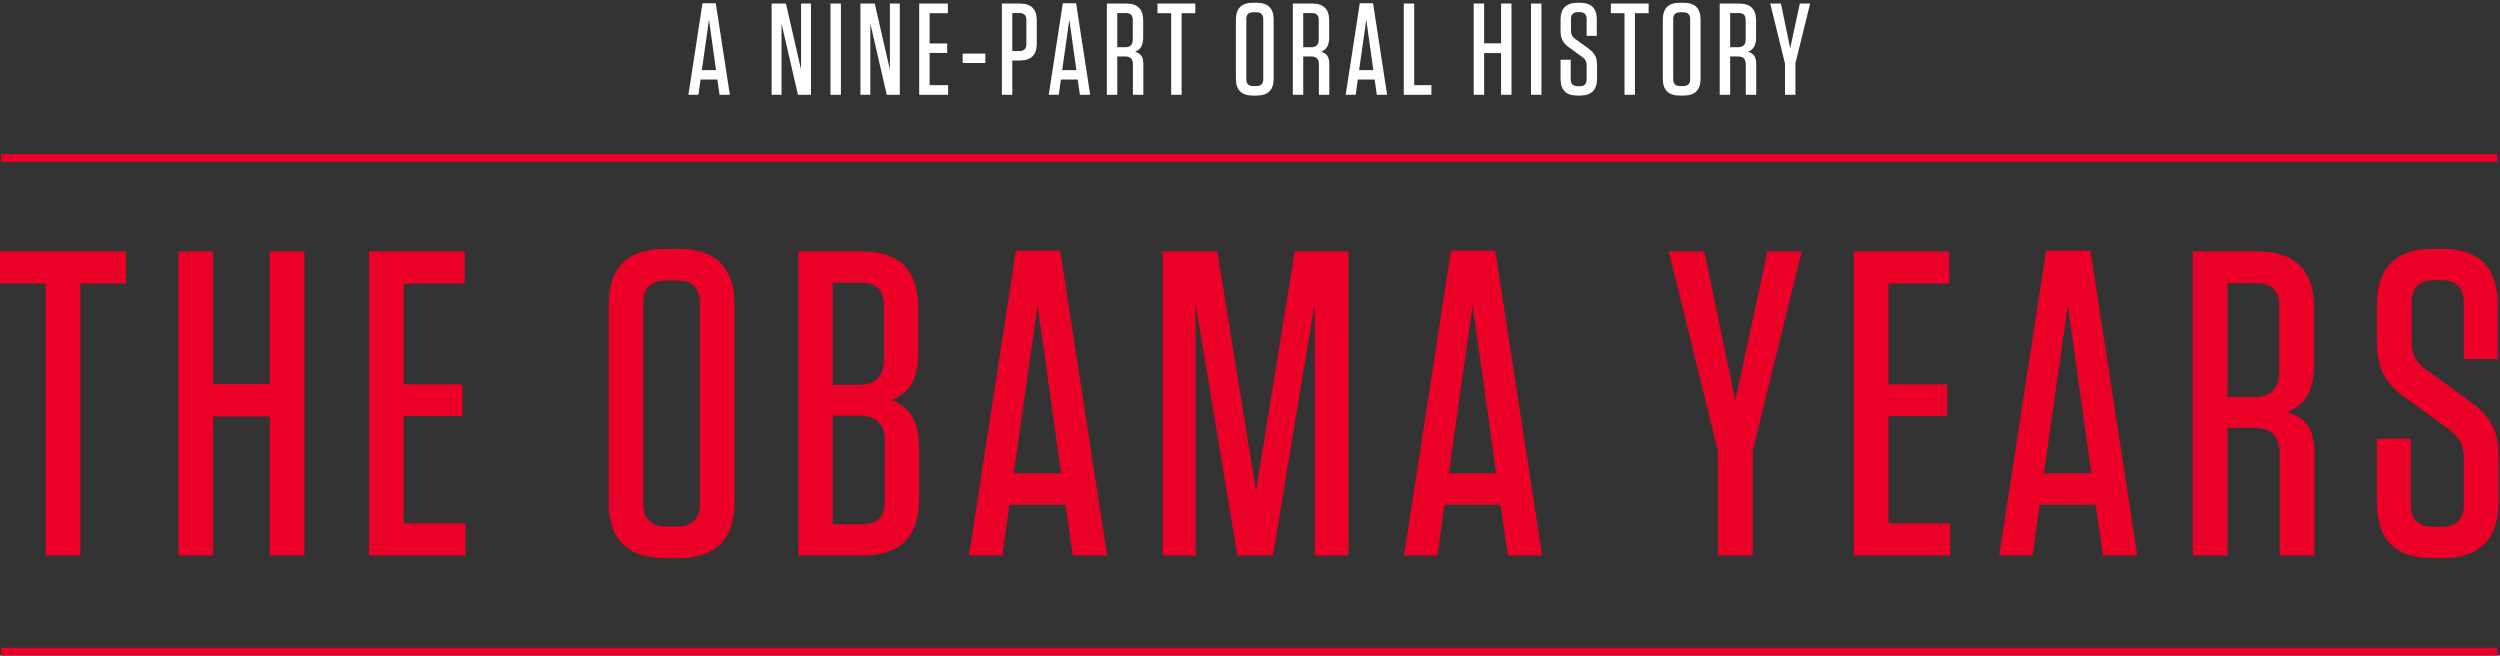 <?xml version="1.0" encoding="UTF-8" standalone="no"?>
<svg width="633px" height="166px" viewBox="0 0 633 166" version="1.1" xmlns="http://www.w3.org/2000/svg" xmlns:xlink="http://www.w3.org/1999/xlink">
    <rect x="0" y="0" width="633" height="166" fill="#333333" stroke="none"/>
    <!-- Generator: Sketch 41 (35326) - http://www.bohemiancoding.com/sketch -->
    <title>Group</title>
    <desc>Created with Sketch.</desc>
    <defs></defs>
    <g id="Page-1" stroke="none" stroke-width="1" fill="none" fill-rule="evenodd">
        <g id="Group">
            <path d="M20.35,140.66 L20.35,71.8 L31.9,71.8 L31.9,63.66 L0,63.66 L0,71.8 L11.55,71.8 L11.55,140.66 L20.35,140.66 Z M53.98,97.21 L53.98,63.66 L45.18,63.66 L45.18,140.66 L53.98,140.66 L53.98,105.46 L68.28,105.46 L68.28,140.66 L77.08,140.66 L77.08,63.66 L68.28,63.66 L68.28,97.21 L53.98,97.21 Z M93.44,63.66 L93.44,140.66 L117.86,140.66 L117.86,132.52 L102.24,132.52 L102.24,105.35 L117.09,105.35 L117.09,97.32 L102.24,97.32 L102.24,71.8 L117.64,71.8 L117.64,63.66 L93.44,63.66 Z M186,127.02 L186,77.3 C186,67.73 181.27,63 171.7,63 L168.4,63 C158.83,63 154.1,67.73 154.1,77.3 L154.1,127.02 C154.1,136.59 158.83,141.32 168.4,141.32 L171.7,141.32 C181.27,141.32 186,136.59 186,127.02 Z M177.2,76.86 L177.2,127.46 C177.2,131.42 175.33,133.29 171.37,133.29 L168.73,133.29 C164.77,133.29 162.9,131.42 162.9,127.46 L162.9,76.86 C162.9,72.9 164.77,71.03 168.73,71.03 L171.37,71.03 C175.33,71.03 177.2,72.9 177.2,76.86 Z M225.79,101.28 C230.19,99.63 232.5,96.11 232.5,89.29 L232.5,77.96 C232.5,68.39 227.77,63.66 218.2,63.66 L202.14,63.66 L202.14,140.66 L218.42,140.66 C227.99,140.66 232.72,135.93 232.72,126.36 L232.72,113.38 C232.72,106.56 230.3,103.04 225.79,101.28 Z M223.81,77.41 L223.81,90.94 C223.81,95.34 221.72,97.43 217.32,97.43 L210.83,97.43 L210.83,71.58 L217.98,71.58 C221.94,71.58 223.81,73.45 223.81,77.41 Z M210.83,105.24 L217.54,105.24 C221.94,105.24 224.03,107.33 224.03,111.73 L224.03,126.91 C224.03,130.87 222.16,132.74 218.2,132.74 L210.83,132.74 L210.83,105.24 Z M268.44,63.44 L257.22,63.44 L245.34,140.66 L253.81,140.66 L255.57,127.79 L269.76,127.79 L271.63,140.66 L280.32,140.66 L268.44,63.44 Z M262.72,77.3 L268.66,119.87 L256.67,119.87 L262.72,77.3 Z M308.23,63.66 L294.37,63.66 L294.37,140.66 L302.73,140.66 L302.73,76.97 L313.29,140.66 L322.31,140.66 L332.87,76.97 L332.87,140.66 L341.45,140.66 L341.45,63.66 L327.81,63.66 L318.02,124.27 L308.23,63.66 Z M378.6,63.44 L367.38,63.44 L355.5,140.66 L363.97,140.66 L365.73,127.79 L379.92,127.79 L381.79,140.66 L390.48,140.66 L378.6,63.44 Z M372.88,77.3 L378.82,119.87 L366.83,119.87 L372.88,77.3 Z M439.37,101.39 L431.56,63.66 L422.54,63.66 L434.97,114.26 L434.97,140.66 L443.77,140.66 L443.77,114.15 L456.2,63.66 L447.51,63.66 L439.37,101.39 Z M469.37,63.66 L469.37,140.66 L493.79,140.66 L493.79,132.52 L478.17,132.52 L478.17,105.35 L493.02,105.35 L493.02,97.32 L478.17,97.32 L478.17,71.8 L493.57,71.8 L493.57,63.66 L469.37,63.66 Z M529.29,63.44 L518.07,63.44 L506.19,140.66 L514.66,140.66 L516.42,127.79 L530.61,127.79 L532.48,140.66 L541.17,140.66 L529.29,63.44 Z M523.57,77.3 L529.51,119.87 L517.52,119.87 L523.57,77.3 Z M579.09,104.36 C583.49,102.6 585.91,99.19 585.91,92.26 L585.91,77.96 C585.91,68.39 581.18,63.66 571.61,63.66 L555.22,63.66 L555.22,140.66 L564.02,140.66 L564.02,108.32 L570.51,108.32 C575.13,108.32 577.22,110.41 577.22,115.03 L577.22,140.66 L586.02,140.66 L586.02,114.7 C586.02,108.76 583.93,105.68 579.09,104.36 Z M577.11,77.52 L577.11,94.02 C577.11,98.42 575.02,100.51 570.62,100.51 L564.02,100.51 L564.02,71.69 L571.28,71.69 C575.24,71.69 577.11,73.56 577.11,77.52 Z M625.26,101.5 L614.59,93.8 C612.06,91.93 610.63,90.28 610.63,86.43 L610.63,76.75 C610.63,72.79 612.5,70.92 616.46,70.92 L618,70.92 C621.96,70.92 623.83,72.79 623.83,76.75 L623.83,90.94 L632.41,90.94 L632.41,77.08 C632.41,67.73 627.79,63 618.33,63 L616.13,63 C606.56,63 601.83,67.73 601.83,77.3 L601.83,86.54 C601.83,92.81 603.48,96.77 609.2,100.84 L619.98,108.65 C622.51,110.52 623.83,112.17 623.83,116.02 L623.83,127.57 C623.83,131.53 621.96,133.4 618,133.4 L616.24,133.4 C612.28,133.4 610.41,131.53 610.41,127.57 L610.41,111.07 L601.83,111.07 L601.83,127.24 C601.83,136.59 606.45,141.32 615.91,141.32 L618.33,141.32 C627.9,141.32 632.63,136.59 632.63,127.02 L632.63,115.8 C632.63,109.2 630.87,105.57 625.26,101.5 Z" id="THE-OBAMA-YEARS" fill="#EB0028"></path>
            <rect id="Rectangle-3" fill="#EB0028" x="0.315" y="164" width="632" height="2"></rect>
            <rect id="Rectangle-3-Copy" fill="#EB0028" x="0.315" y="39" width="632" height="2"></rect>
            <path d="M181.234,0.834 L177.868,0.834 L174.304,24 L176.845,24 L177.373,20.139 L181.63,20.139 L182.191,24 L184.798,24 L181.234,0.834 Z M179.518,4.992 L181.3,17.763 L177.703,17.763 L179.518,4.992 Z M202.831,17.631 L199.003,0.9 L195.373,0.9 L195.373,24 L197.881,24 L197.881,5.949 L202.039,24 L205.339,24 L205.339,0.9 L202.831,0.9 L202.831,17.631 Z M212.92,0.9 L210.28,0.9 L210.28,24 L212.92,24 L212.92,0.9 Z M225.319,17.631 L221.491,0.9 L217.861,0.9 L217.861,24 L220.369,24 L220.369,5.949 L224.527,24 L227.827,24 L227.827,0.9 L225.319,0.9 L225.319,17.631 Z M232.735,0.9 L232.735,24 L240.061,24 L240.061,21.558 L235.375,21.558 L235.375,13.407 L239.83,13.407 L239.83,10.998 L235.375,10.998 L235.375,3.342 L239.995,3.342 L239.995,0.9 L232.735,0.9 Z M243.748,13.572 L243.748,15.948 L249.49,15.948 L249.49,13.572 L243.748,13.572 Z M256.312,15.321 L258.226,15.321 C261.097,15.321 262.516,13.902 262.516,11.031 L262.516,5.19 C262.516,2.319 261.097,0.9 258.226,0.9 L253.672,0.9 L253.672,24 L256.312,24 L256.312,15.321 Z M259.876,5.058 L259.876,11.163 C259.876,12.351 259.315,12.912 258.127,12.912 L256.312,12.912 L256.312,3.309 L258.127,3.309 C259.315,3.309 259.876,3.87 259.876,5.058 Z M272.473,0.834 L269.107,0.834 L265.543,24 L268.084,24 L268.612,20.139 L272.869,20.139 L273.43,24 L276.037,24 L272.473,0.834 Z M270.757,4.992 L272.539,17.763 L268.942,17.763 L270.757,4.992 Z M287.413,13.11 C288.733,12.582 289.459,11.559 289.459,9.48 L289.459,5.19 C289.459,2.319 288.04,0.9 285.169,0.9 L280.252,0.9 L280.252,24 L282.892,24 L282.892,14.298 L284.839,14.298 C286.225,14.298 286.852,14.925 286.852,16.311 L286.852,24 L289.492,24 L289.492,16.212 C289.492,14.43 288.865,13.506 287.413,13.11 Z M286.819,5.058 L286.819,10.008 C286.819,11.328 286.192,11.955 284.872,11.955 L282.892,11.955 L282.892,3.309 L285.07,3.309 C286.258,3.309 286.819,3.87 286.819,5.058 Z M299.185,24 L299.185,3.342 L302.65,3.342 L302.65,0.9 L293.08,0.9 L293.08,3.342 L296.545,3.342 L296.545,24 L299.185,24 Z M322.498,19.908 L322.498,4.992 C322.498,2.121 321.079,0.702 318.208,0.702 L317.218,0.702 C314.347,0.702 312.928,2.121 312.928,4.992 L312.928,19.908 C312.928,22.779 314.347,24.198 317.218,24.198 L318.208,24.198 C321.079,24.198 322.498,22.779 322.498,19.908 Z M319.858,4.86 L319.858,20.04 C319.858,21.228 319.297,21.789 318.109,21.789 L317.317,21.789 C316.129,21.789 315.568,21.228 315.568,20.04 L315.568,4.86 C315.568,3.672 316.129,3.111 317.317,3.111 L318.109,3.111 C319.297,3.111 319.858,3.672 319.858,4.86 Z M334.501,13.11 C335.821,12.582 336.547,11.559 336.547,9.48 L336.547,5.19 C336.547,2.319 335.128,0.9 332.257,0.9 L327.34,0.9 L327.34,24 L329.98,24 L329.98,14.298 L331.927,14.298 C333.313,14.298 333.94,14.925 333.94,16.311 L333.94,24 L336.58,24 L336.58,16.212 C336.58,14.43 335.953,13.506 334.501,13.11 Z M333.907,5.058 L333.907,10.008 C333.907,11.328 333.28,11.955 331.96,11.955 L329.98,11.955 L329.98,3.309 L332.158,3.309 C333.346,3.309 333.907,3.87 333.907,5.058 Z M347.659,0.834 L344.293,0.834 L340.729,24 L343.27,24 L343.798,20.139 L348.055,20.139 L348.616,24 L351.223,24 L347.659,0.834 Z M345.943,4.992 L347.725,17.763 L344.128,17.763 L345.943,4.992 Z M355.438,0.9 L355.438,24 L362.434,24 L362.434,21.558 L358.078,21.558 L358.078,0.9 L355.438,0.9 Z M375.781,10.965 L375.781,0.9 L373.141,0.9 L373.141,24 L375.781,24 L375.781,13.44 L380.071,13.44 L380.071,24 L382.711,24 L382.711,0.9 L380.071,0.9 L380.071,10.965 L375.781,10.965 Z M390.292,0.9 L387.652,0.9 L387.652,24 L390.292,24 L390.292,0.9 Z M402.163,12.252 L398.962,9.942 C398.203,9.381 397.774,8.886 397.774,7.731 L397.774,4.827 C397.774,3.639 398.335,3.078 399.523,3.078 L399.985,3.078 C401.173,3.078 401.734,3.639 401.734,4.827 L401.734,9.084 L404.308,9.084 L404.308,4.926 C404.308,2.121 402.922,0.702 400.084,0.702 L399.424,0.702 C396.553,0.702 395.134,2.121 395.134,4.992 L395.134,7.764 C395.134,9.645 395.629,10.833 397.345,12.054 L400.579,14.397 C401.338,14.958 401.734,15.453 401.734,16.608 L401.734,20.073 C401.734,21.261 401.173,21.822 399.985,21.822 L399.457,21.822 C398.269,21.822 397.708,21.261 397.708,20.073 L397.708,15.123 L395.134,15.123 L395.134,19.974 C395.134,22.779 396.52,24.198 399.358,24.198 L400.084,24.198 C402.955,24.198 404.374,22.779 404.374,19.908 L404.374,16.542 C404.374,14.562 403.846,13.473 402.163,12.252 Z M413.968,24 L413.968,3.342 L417.433,3.342 L417.433,0.9 L407.863,0.9 L407.863,3.342 L411.328,3.342 L411.328,24 L413.968,24 Z M430.591,19.908 L430.591,4.992 C430.591,2.121 429.172,0.702 426.301,0.702 L425.311,0.702 C422.44,0.702 421.021,2.121 421.021,4.992 L421.021,19.908 C421.021,22.779 422.44,24.198 425.311,24.198 L426.301,24.198 C429.172,24.198 430.591,22.779 430.591,19.908 Z M427.951,4.86 L427.951,20.04 C427.951,21.228 427.39,21.789 426.202,21.789 L425.41,21.789 C424.222,21.789 423.661,21.228 423.661,20.04 L423.661,4.86 C423.661,3.672 424.222,3.111 425.41,3.111 L426.202,3.111 C427.39,3.111 427.951,3.672 427.951,4.86 Z M442.594,13.11 C443.914,12.582 444.64,11.559 444.64,9.48 L444.64,5.19 C444.64,2.319 443.221,0.9 440.35,0.9 L435.433,0.9 L435.433,24 L438.073,24 L438.073,14.298 L440.02,14.298 C441.406,14.298 442.033,14.925 442.033,16.311 L442.033,24 L444.673,24 L444.673,16.212 C444.673,14.43 444.046,13.506 442.594,13.11 Z M442,5.058 L442,10.008 C442,11.328 441.373,11.955 440.053,11.955 L438.073,11.955 L438.073,3.309 L440.251,3.309 C441.439,3.309 442,3.87 442,5.058 Z M453.277,12.219 L450.934,0.9 L448.228,0.9 L451.957,16.08 L451.957,24 L454.597,24 L454.597,16.047 L458.326,0.9 L455.719,0.9 L453.277,12.219 Z" id="Shape" fill="#FFFFFF"></path>
        </g>
    </g>
</svg>